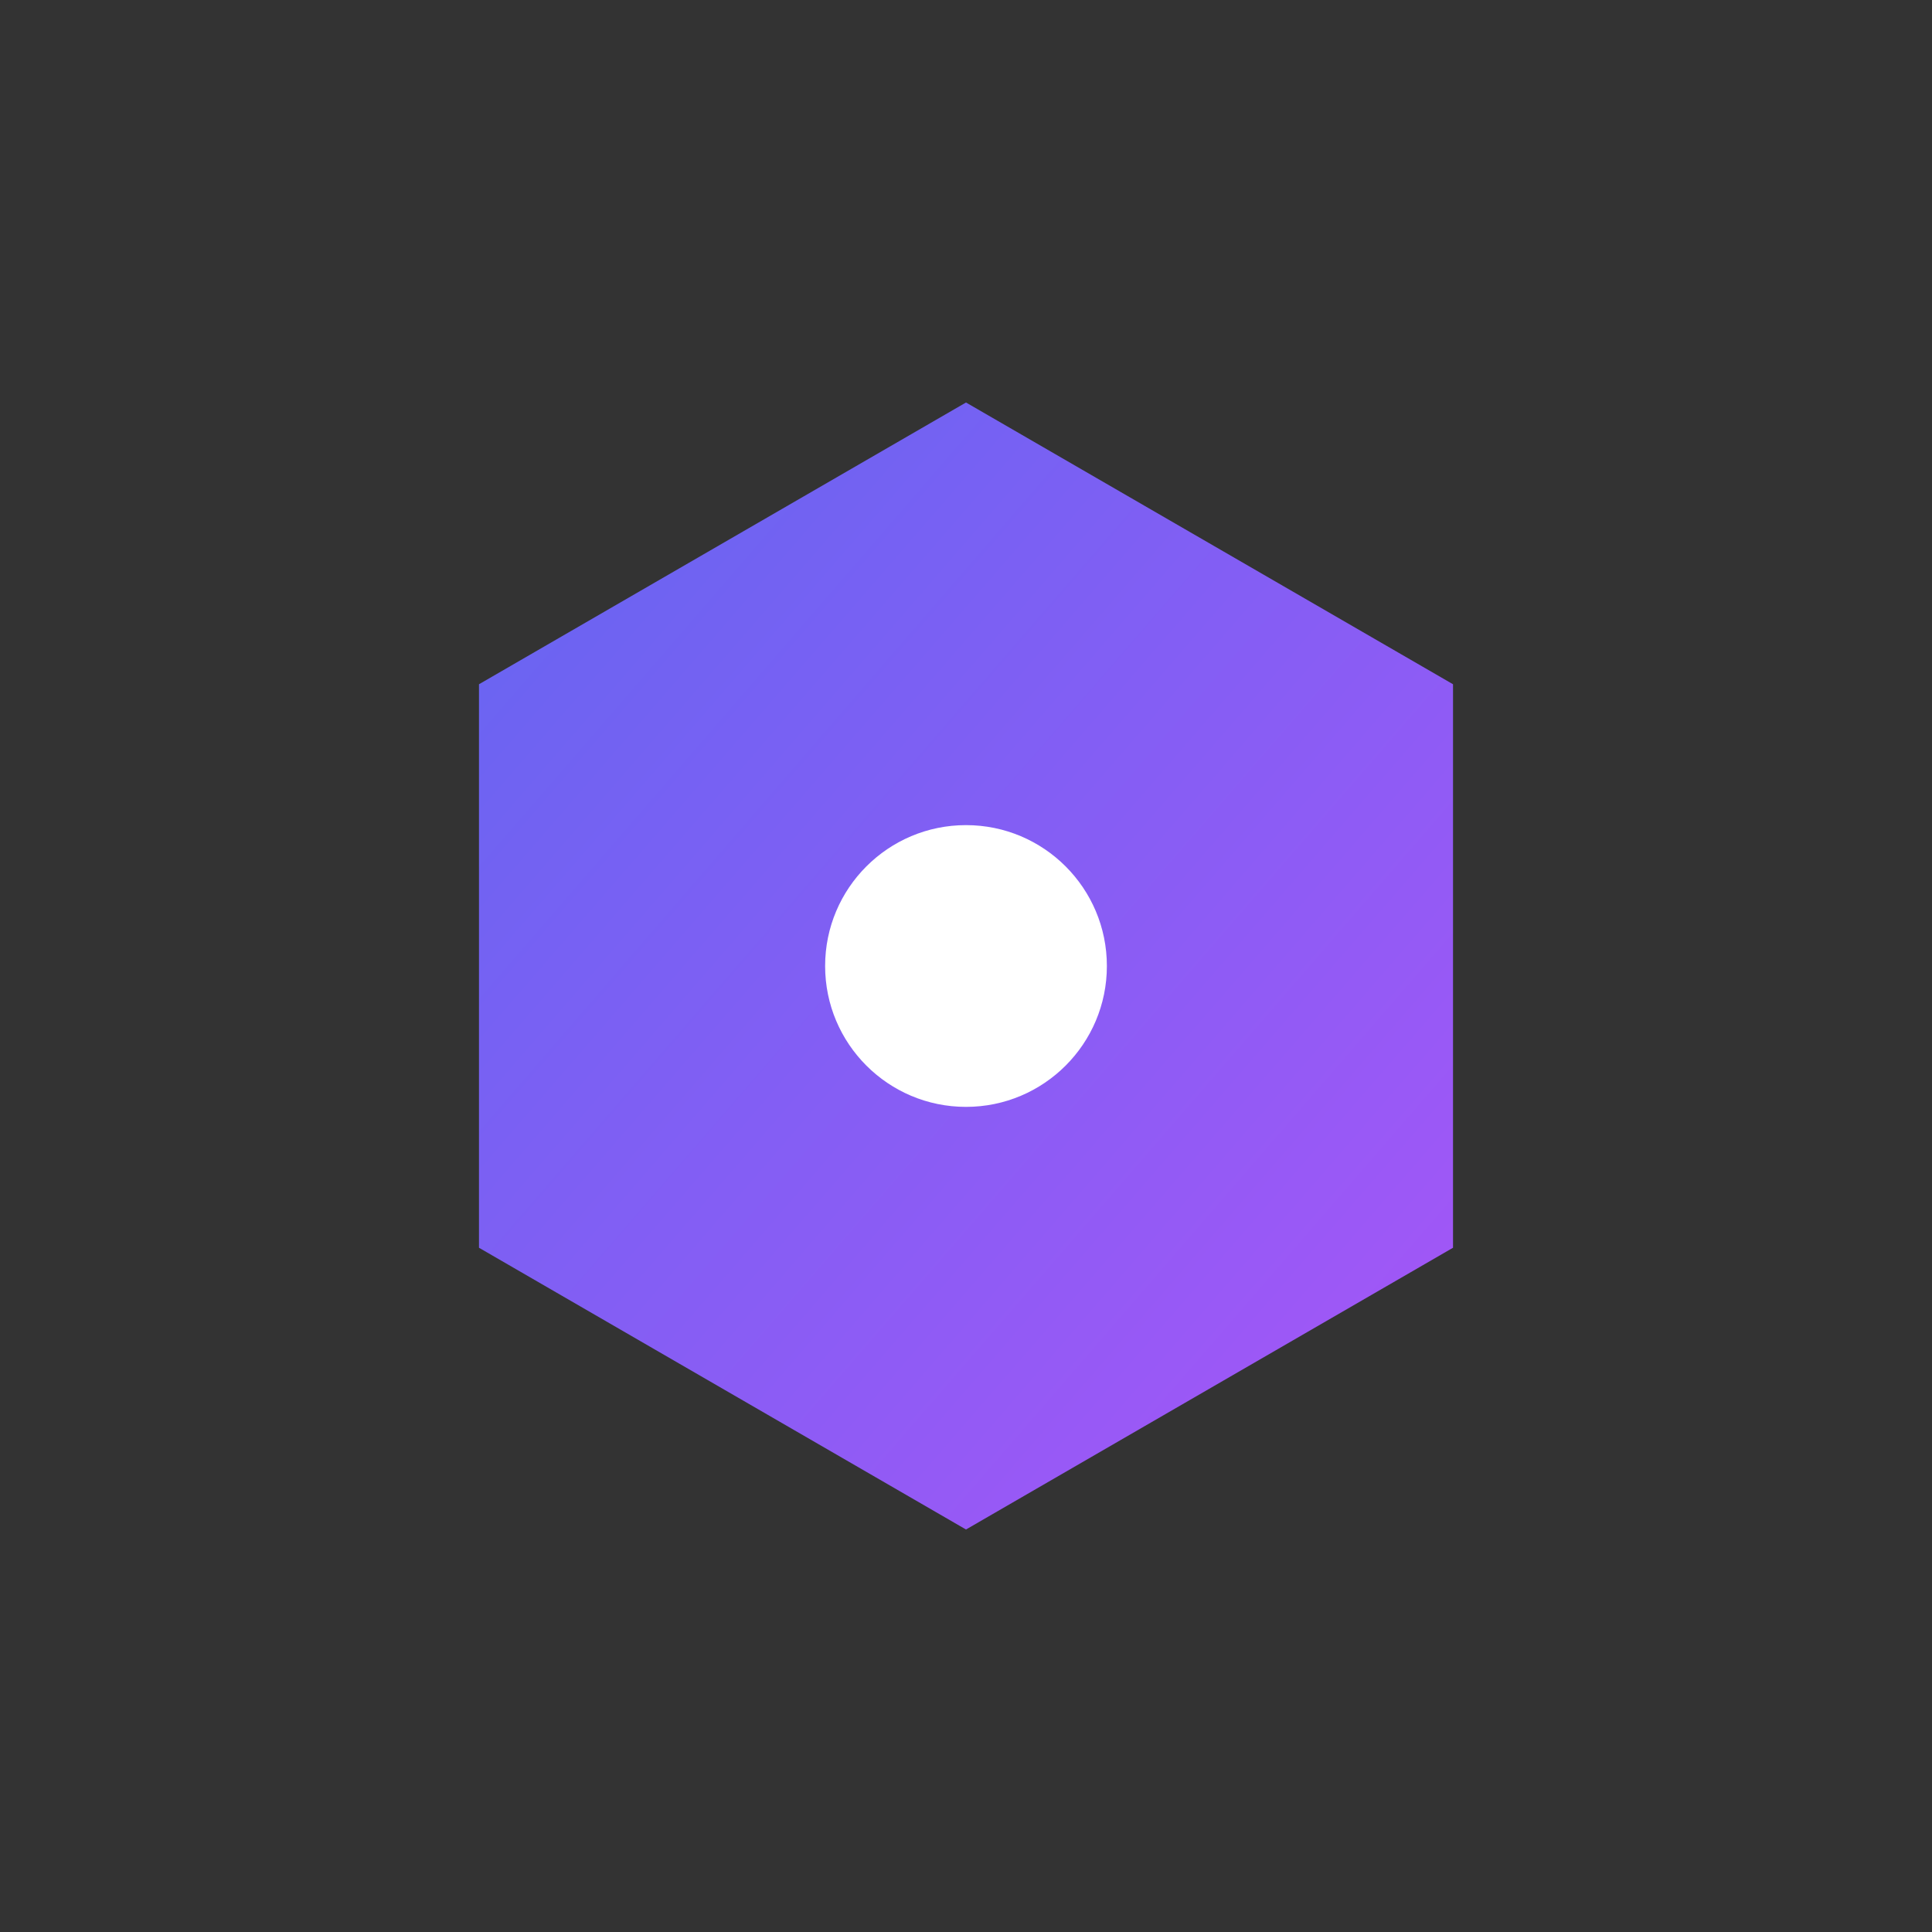 <?xml version="1.0" encoding="UTF-8"?>
<svg width="32" height="32" viewBox="0 0 96 96" fill="none" xmlns="http://www.w3.org/2000/svg">
  <rect x="0" y="0" width="96" height="96" fill="#333333" stroke="none"/>
  <defs>
    <!-- Brand Primary Gradient -->
    <linearGradient id="brandGrad" x1="0%" y1="0%" x2="100%" y2="100%">
      <stop offset="0%" stop-color="#6366F1"/>
      <stop offset="100%" stop-color="#A855F7"/>
    </linearGradient>
  </defs>
  
  <!-- Simplified version for favicon -->
  <g transform="translate(48, 48)">
    <!-- Hexagon -->
    <polygon points="0,-28 24.2,-14 24.2,14 0,28 -24.2,14 -24.2,-14" 
             fill="url(#brandGrad)" 
             stroke="none"/>
    
    <!-- Center dot -->
    <circle cx="0" cy="0" r="7" fill="#FFFFFF"/>
  </g>
</svg>

